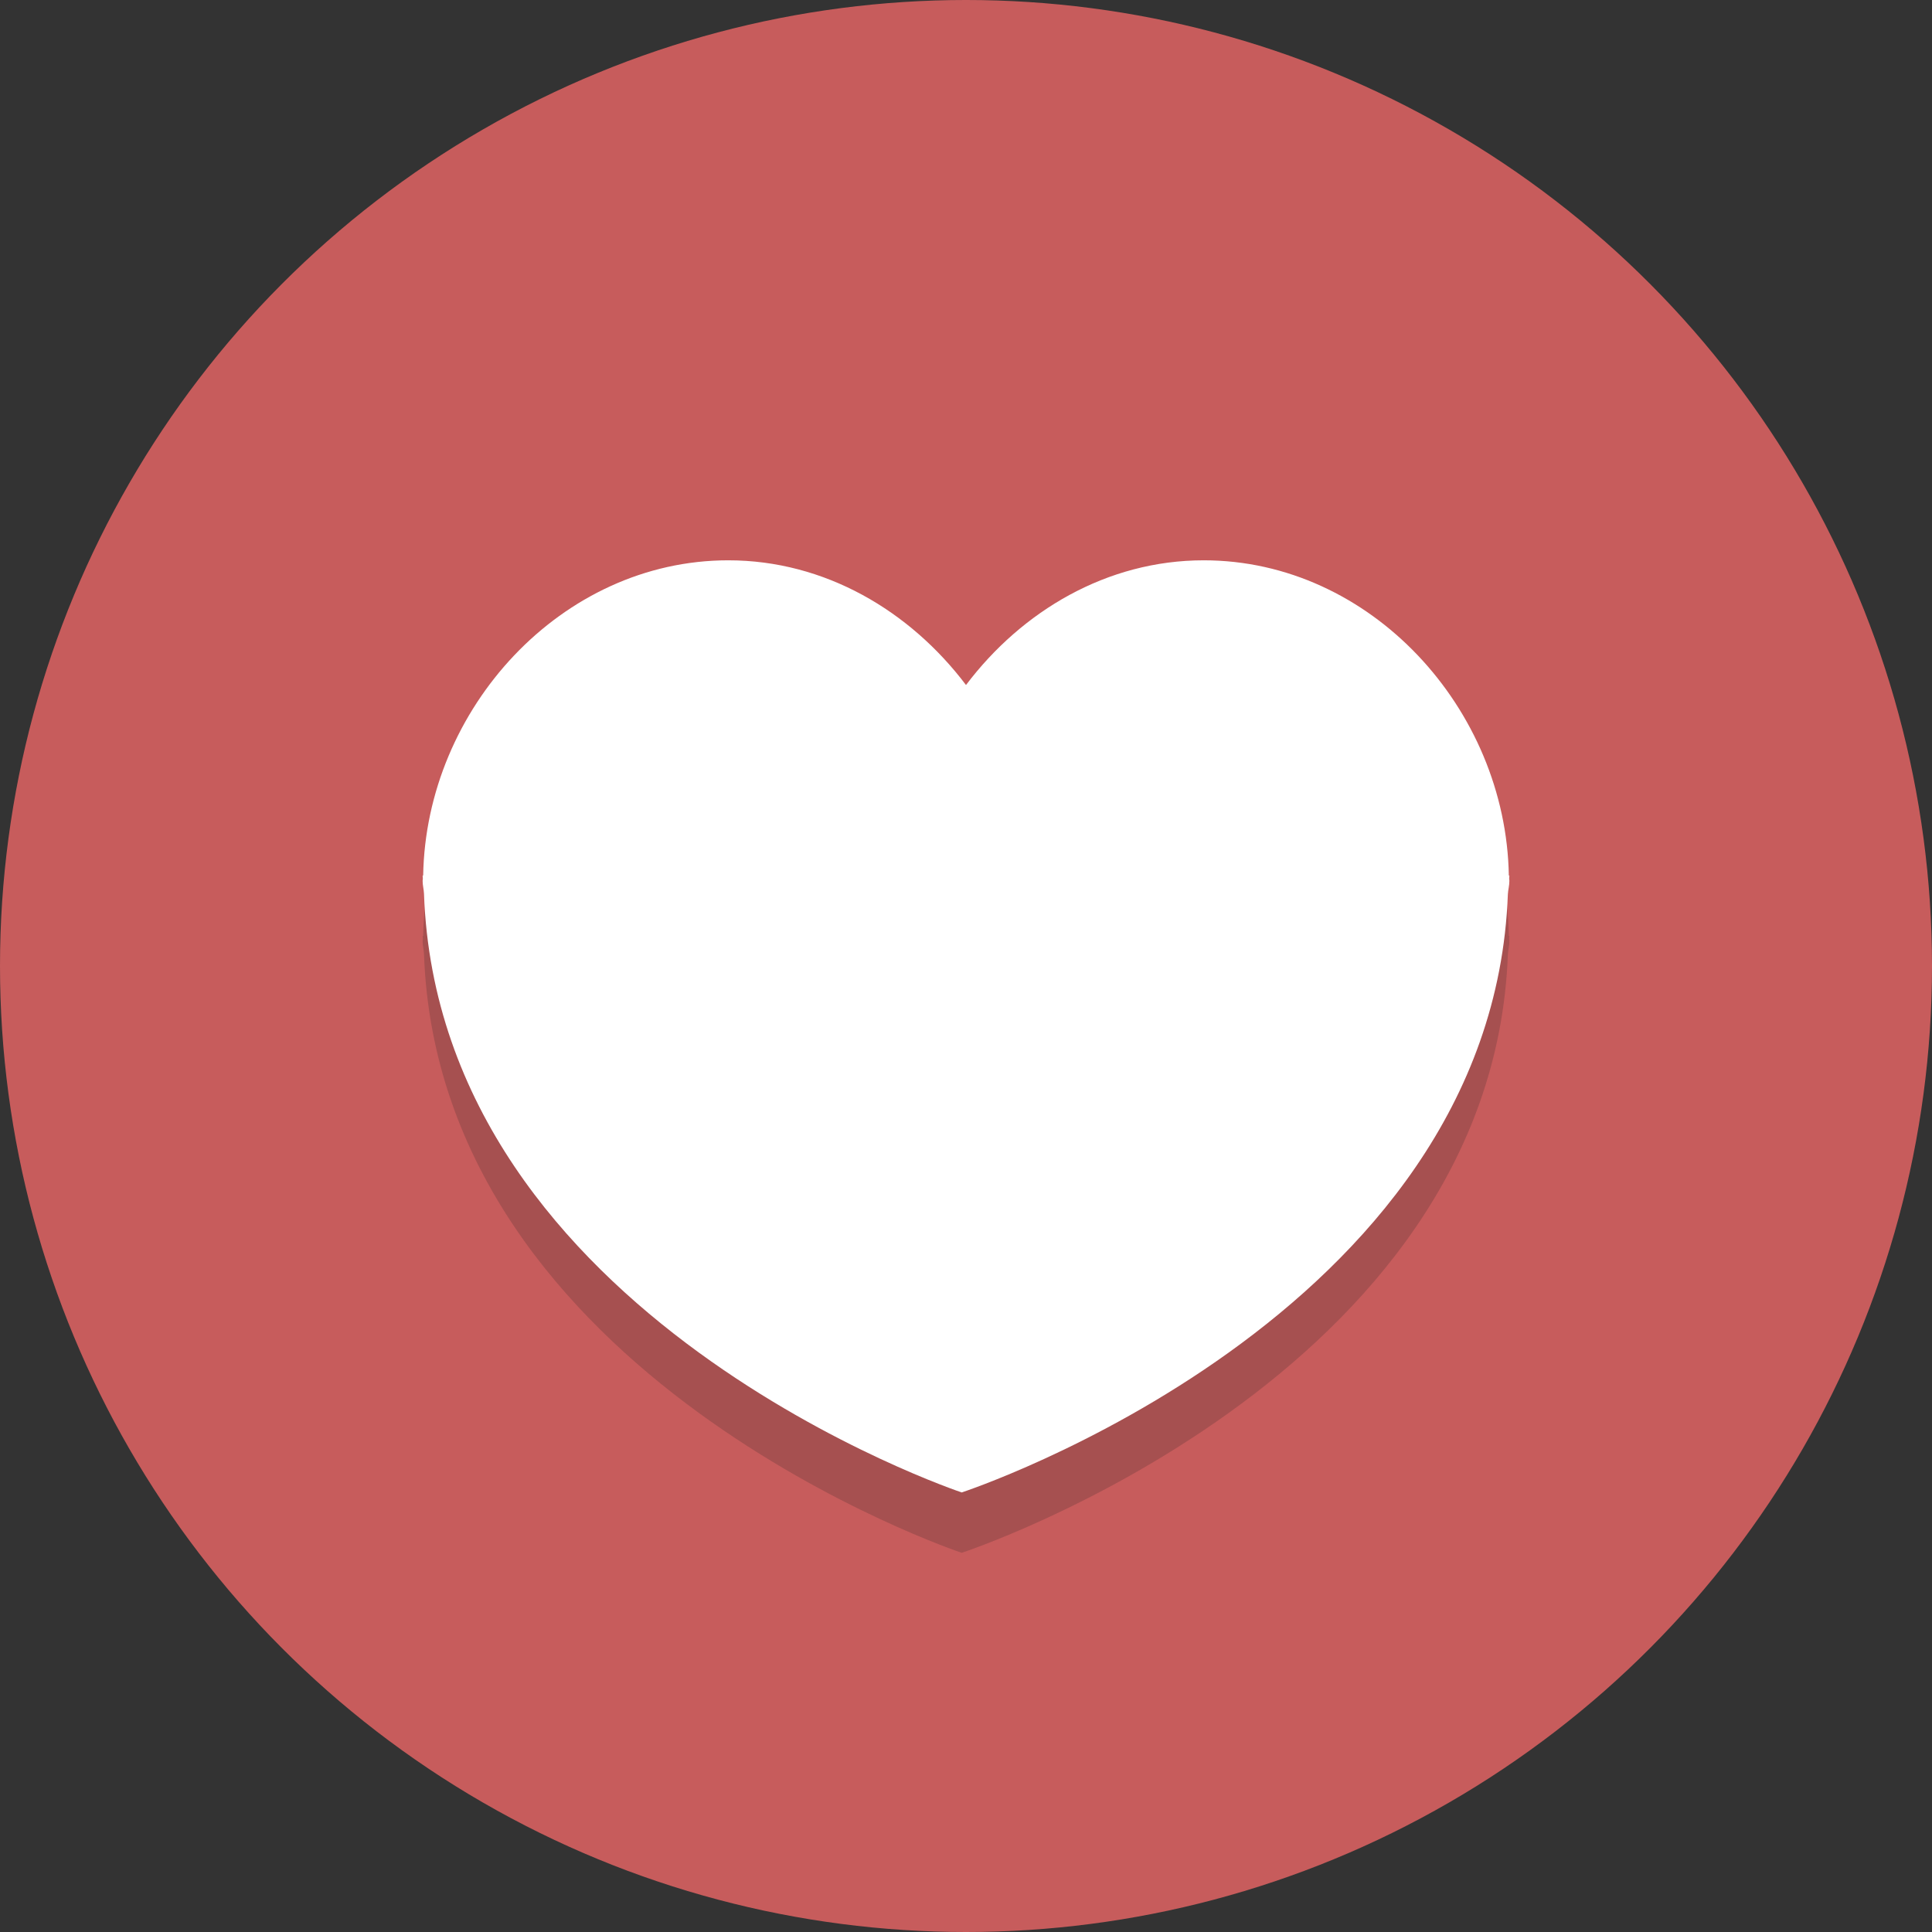 <?xml version="1.0" ?><svg enable-background="new 0 0 64 64" height="64px" version="1.1" viewBox="0 0 64 64" width="64px" xml:space="preserve" xmlns="http://www.w3.org/2000/svg" xmlns:xlink="http://www.w3.org/1999/xlink"><rect x="0" y="0" width="64" height="64" fill="#333333" stroke="none"/><g id="Layer_1"><g><circle cx="32" cy="32" fill="#C75C5C" r="32"/></g><g opacity="0.2"><g><path d="M49.982,31.003c-0.094-5.522-4.574-10.442-10.107-10.442c-3.2,0-6.019,1.674-7.875,4.131     c-1.856-2.457-4.676-4.131-7.875-4.131c-5.533,0-10.012,4.921-10.107,10.442H14c0,0.034,0.007,0.065,0.007,0.099     c0,0.025-0.007,0.049-0.007,0.076c0,0.155,0.038,0.272,0.045,0.421c0.495,14.071,17.813,19.84,17.813,19.84     s17.572-5.762,18.092-19.818C49.959,31.464,50,31.34,50,31.178c0-0.027-0.007-0.052-0.007-0.076c0-0.036,0.007-0.065,0.007-0.099     H49.982z" fill="#231F20"/></g></g><g><g><path d="M49.982,29.003c-0.094-5.522-4.574-10.442-10.107-10.442c-3.2,0-6.019,1.674-7.875,4.131     c-1.856-2.457-4.676-4.131-7.875-4.131c-5.533,0-10.012,4.921-10.107,10.442H14c0,0.034,0.007,0.065,0.007,0.099     c0,0.025-0.007,0.049-0.007,0.076c0,0.155,0.038,0.272,0.045,0.421c0.495,14.071,17.813,19.84,17.813,19.84     s17.572-5.762,18.092-19.818C49.959,29.464,50,29.34,50,29.178c0-0.027-0.007-0.052-0.007-0.076c0-0.036,0.007-0.065,0.007-0.099     H49.982z" fill="#FFFFFF"/></g></g></g><g id="Layer_2"/></svg>